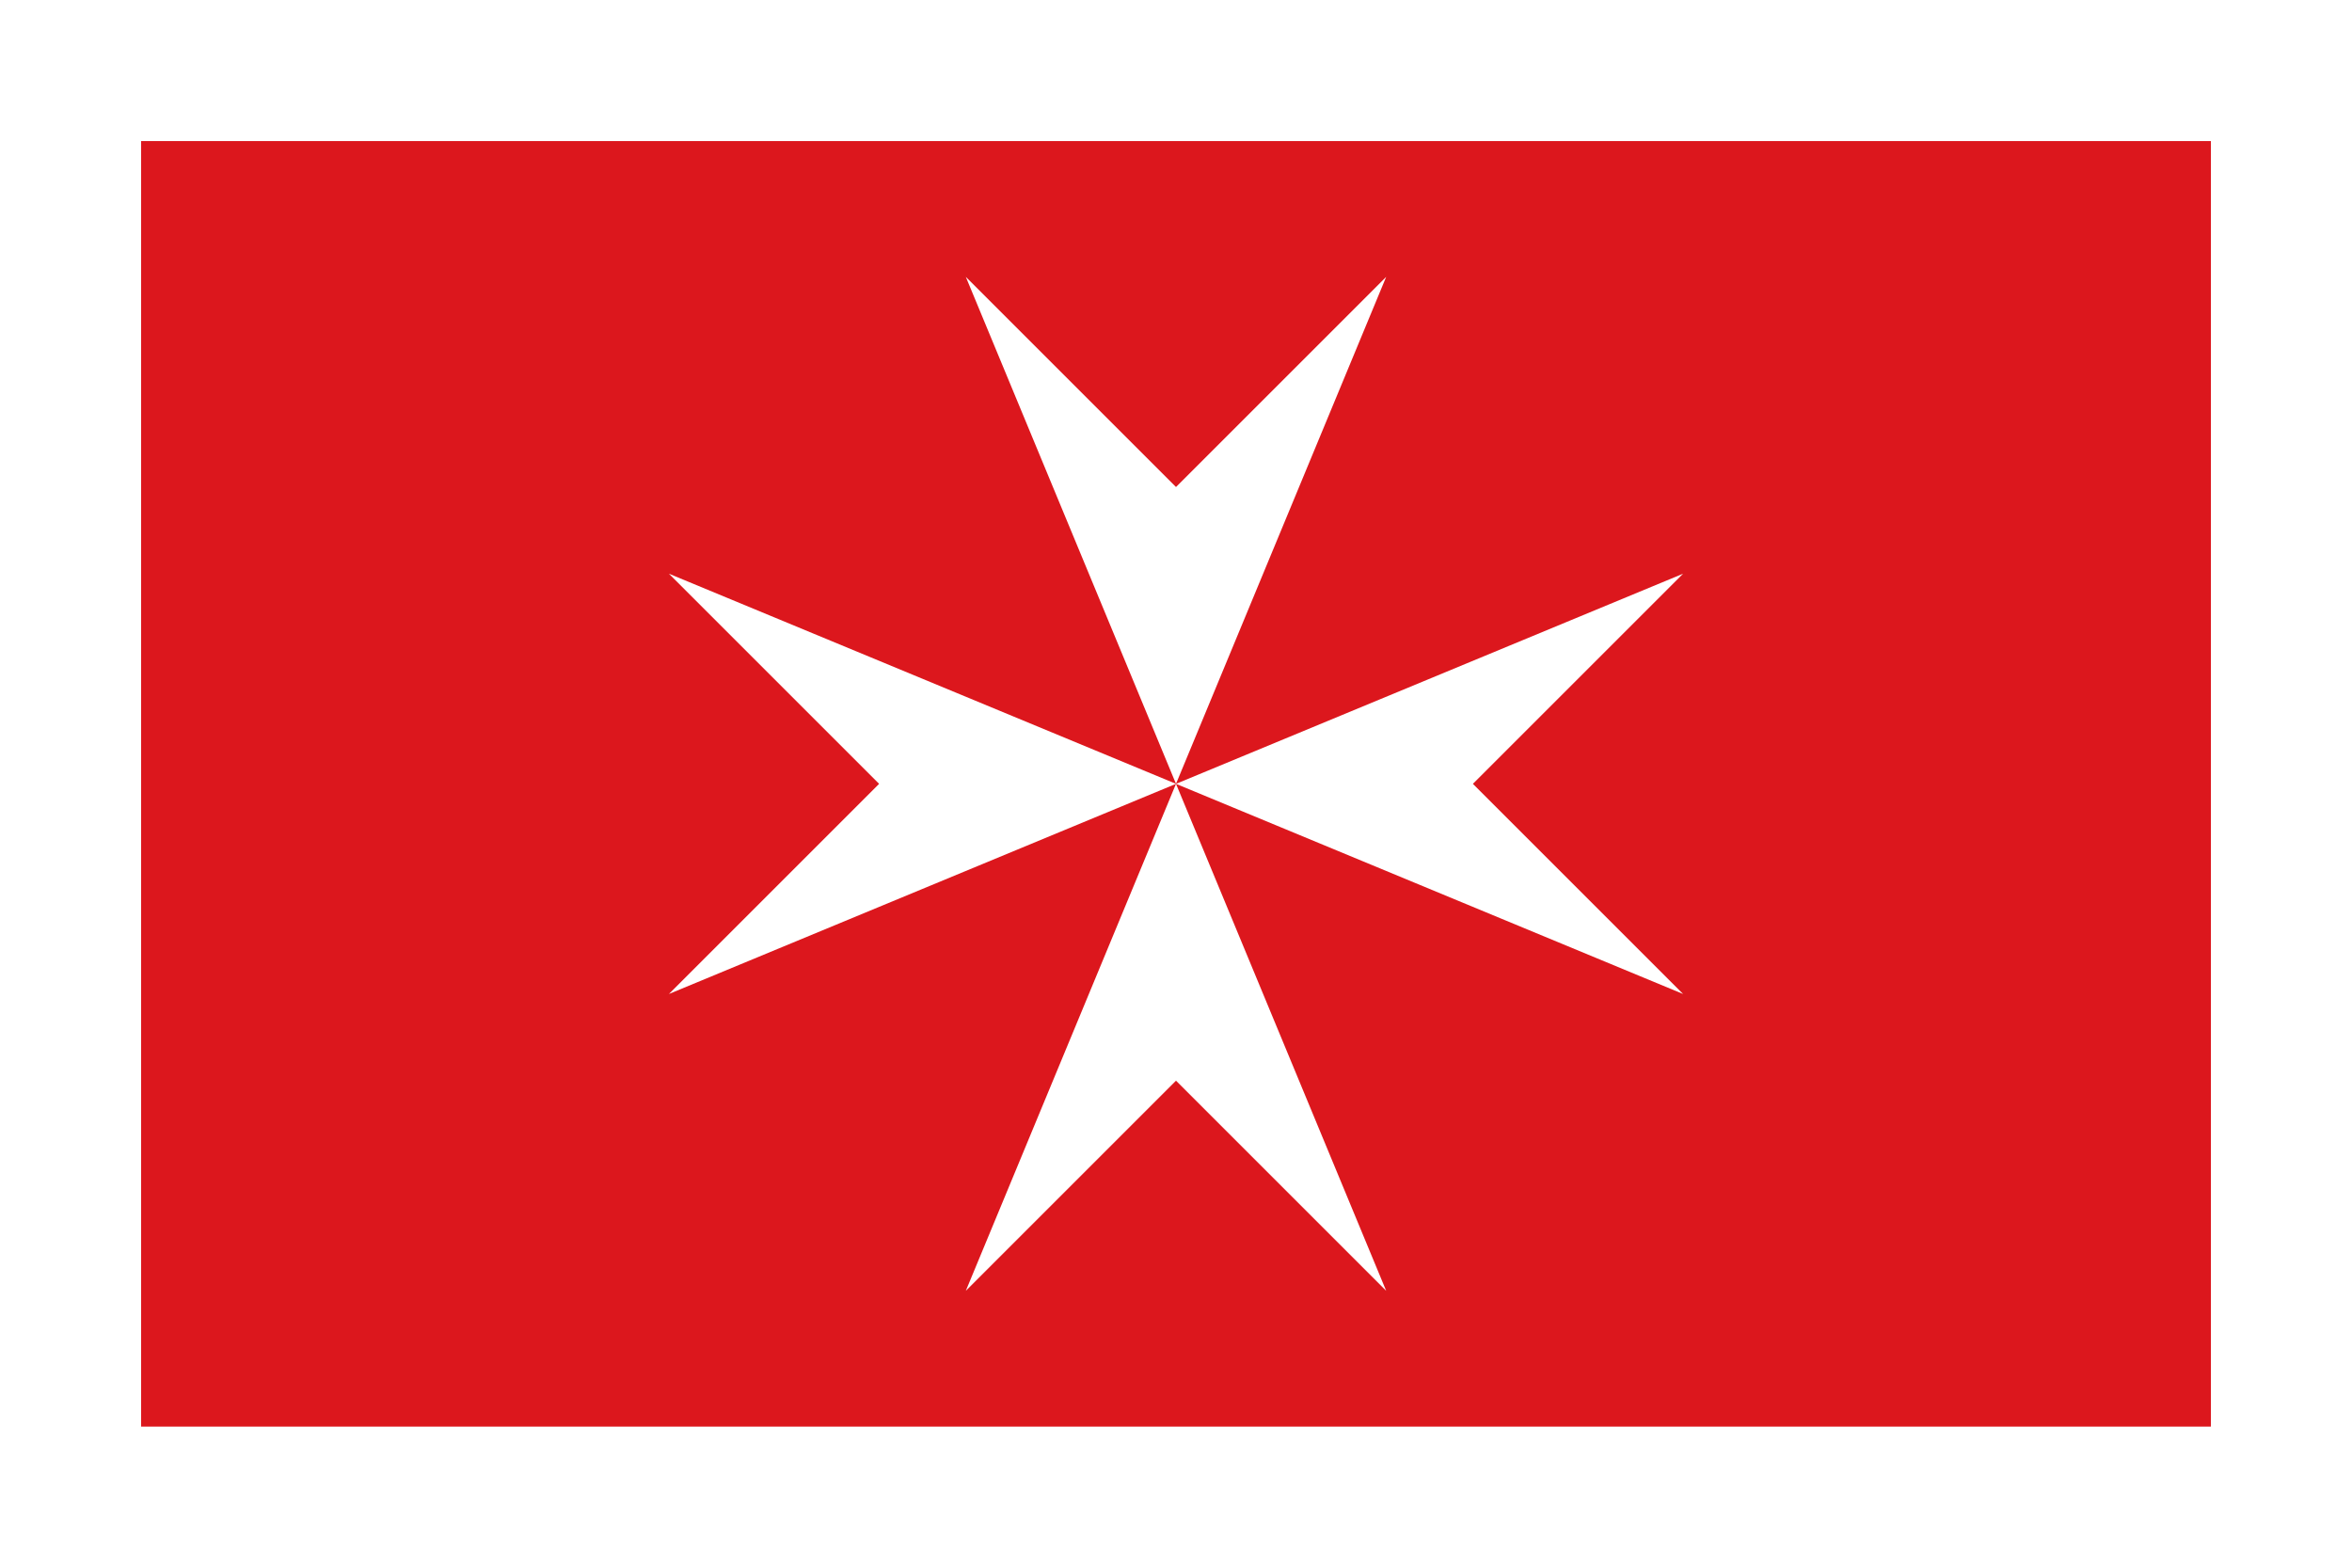 <?xml version="1.0" standalone="no"?>
<!DOCTYPE svg PUBLIC "-//W3C//DTD SVG 1.1//EN"  "http://www.w3.org/Graphics/SVG/1.1/DTD/svg11.dtd">
<svg xmlns="http://www.w3.org/2000/svg" xmlns:xlink="http://www.w3.org/1999/xlink" version="1.1" id="civil_ensign_malta_svg" width="750" height="500">
<desc>Civil Ensign of Malta</desc>
<defs>
<path d="M 0,0 L-0.383,-0.924 l0.383,0.383 L0.383,-0.924 z" fill="#fff" id="ar"/>
</defs>
<rect width="750" height="500" fill="#fff"/>
<rect x="45" y="45" width="660" height="410" fill="#dc171d"/>
<g transform="translate(375,250) scale(175)">
<use xlink:href="#ar" transform="rotate(0)"/>
<use xlink:href="#ar" transform="rotate(90)"/>
<use xlink:href="#ar" transform="rotate(-90)"/>
<use xlink:href="#ar" transform="rotate(180)"/>
</g>
</svg>
